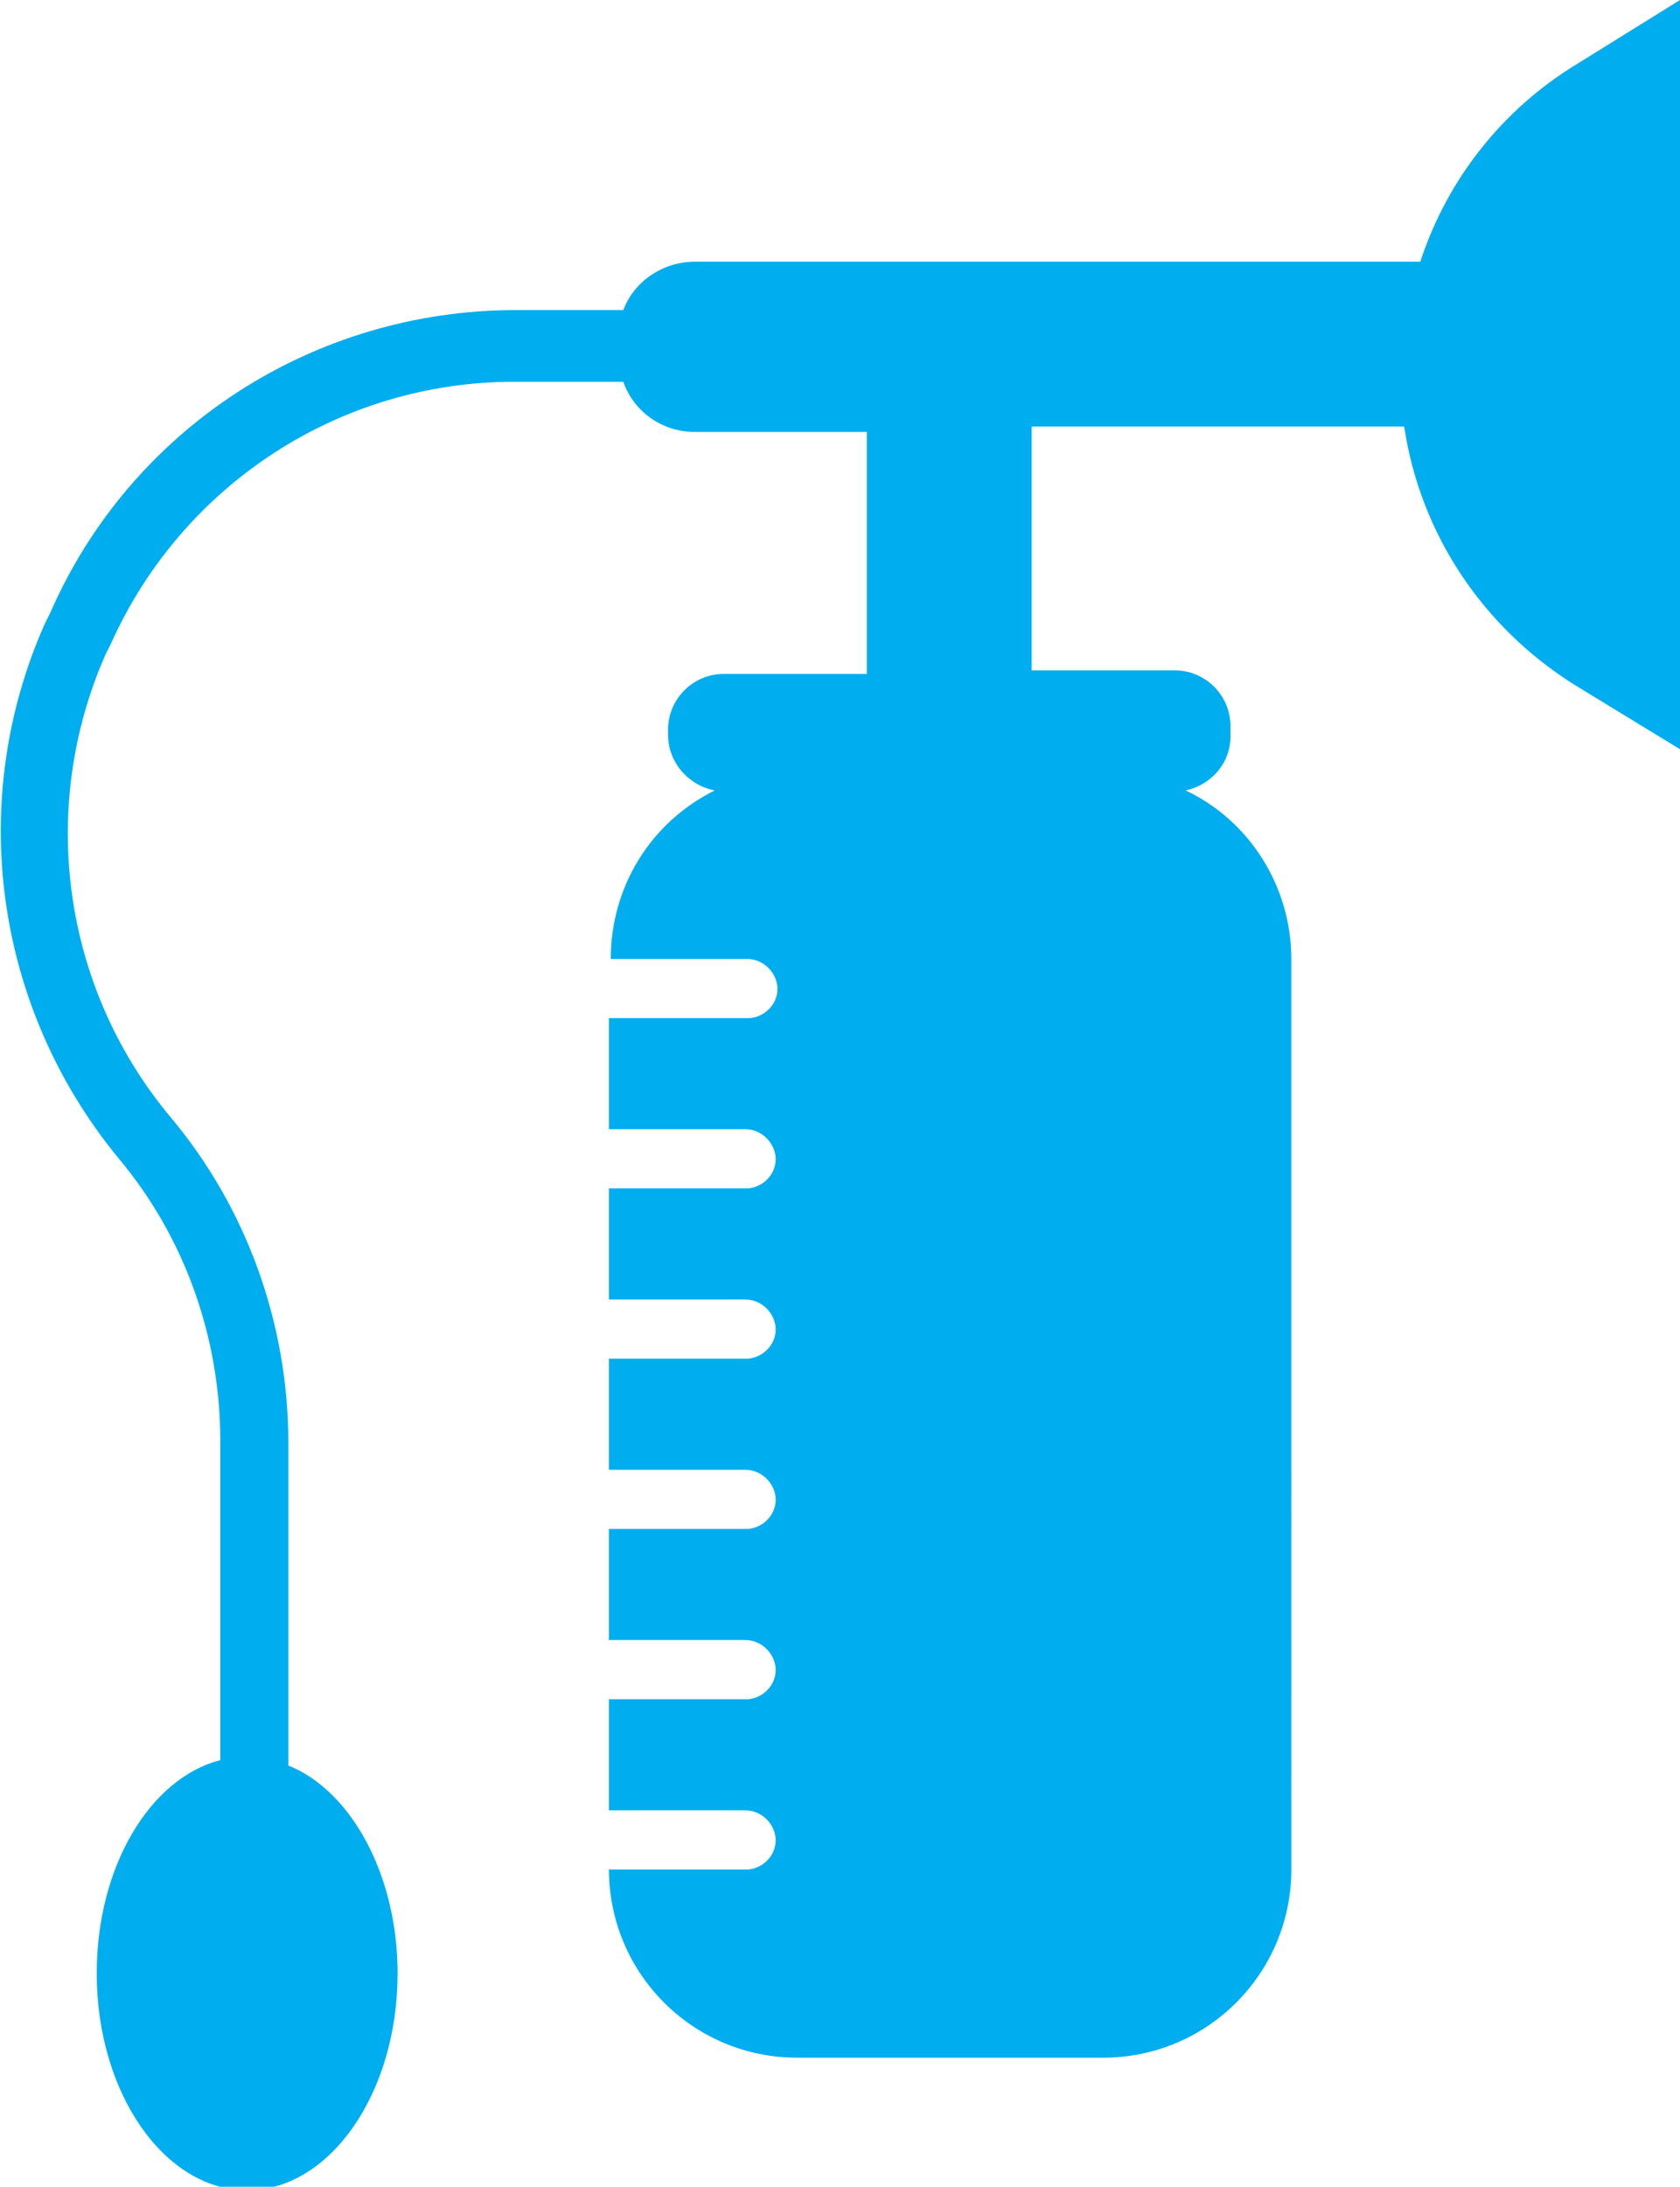 <?xml version="1.0" encoding="utf-8"?>
<!-- Generator: Adobe Illustrator 23.1.0, SVG Export Plug-In . SVG Version: 6.00 Build 0)  -->
<svg version="1.1" id="breast_pump" xmlns="http://www.w3.org/2000/svg" xmlns:xlink="http://www.w3.org/1999/xlink" x="0px"
	 y="0px" viewBox="0 0 93.8 122" style="enable-background:new 0 0 93.8 122;" xml:space="preserve">
<style type="text/css">
	.st0{fill:#00AEEF;}
</style>
<path class="st0" d="M2.8,34.2l-0.3,0.6c-4.4,9.9-2.8,21.4,4.1,29.8c3.7,4.4,5.7,10,5.7,15.8v17.8c-3.9,1-6.9,5.9-6.9,11.9
	c0,6.7,3.8,12.1,8.4,12.1s8.4-5.4,8.4-12.1c0-5.5-2.6-10.2-6.1-11.6v-18c0-6.6-2.3-13.1-6.6-18.2c-6-7.2-7.4-17.2-3.6-25.8l0.3-0.6
	c4-8.9,12.8-14.6,22.5-14.6h6.1c0.6,1.7,2.2,2.8,4,2.8h9.6v13.5h-8c-1.7,0-3.1,1.4-3.1,3.1c0,0,0,0,0,0V41c0,1.5,1.1,2.8,2.6,3.1
	c-3.6,1.8-5.8,5.4-5.8,9.4h7.6c0.9,0,1.6,0.7,1.7,1.5c0.1,0.9-0.6,1.7-1.5,1.8c0,0-0.1,0-0.1,0H34V63h7.6c0.9,0,1.6,0.7,1.7,1.5
	c0.1,0.9-0.6,1.7-1.5,1.8c0,0-0.1,0-0.1,0H34v6.2h7.6c0.9,0,1.6,0.7,1.7,1.5c0.1,0.9-0.6,1.7-1.5,1.8c0,0-0.1,0-0.1,0H34v6.2h7.6
	c0.9,0,1.6,0.7,1.7,1.5c0.1,0.9-0.6,1.7-1.5,1.8c0,0-0.1,0-0.1,0H34v6.2h7.6c0.9,0,1.6,0.7,1.7,1.5c0.1,0.9-0.6,1.7-1.5,1.8
	c0,0-0.1,0-0.1,0H34v6.2h7.6c0.9,0,1.6,0.7,1.7,1.5c0.1,0.9-0.6,1.7-1.5,1.8c0,0-0.1,0-0.1,0H34c0,5.8,4.7,10.5,10.5,10.5h17.1
	c5.8,0,10.5-4.7,10.5-10.5V53.5c0-4-2.3-7.7-5.9-9.4c1.4-0.3,2.5-1.5,2.5-3v-0.6c0-1.7-1.4-3.1-3.1-3.1c0,0,0,0,0,0h-8V23.8h20.8
	c0.9,6,4.4,11.2,9.5,14.4l5.9,3.6V0L88,3.6c-4.1,2.5-7.2,6.4-8.7,11H38.8c-1.8,0-3.4,1.1-4,2.7h-6C17.5,17.3,7.3,23.9,2.8,34.2
	L2.8,34.2z"/>
</svg>
